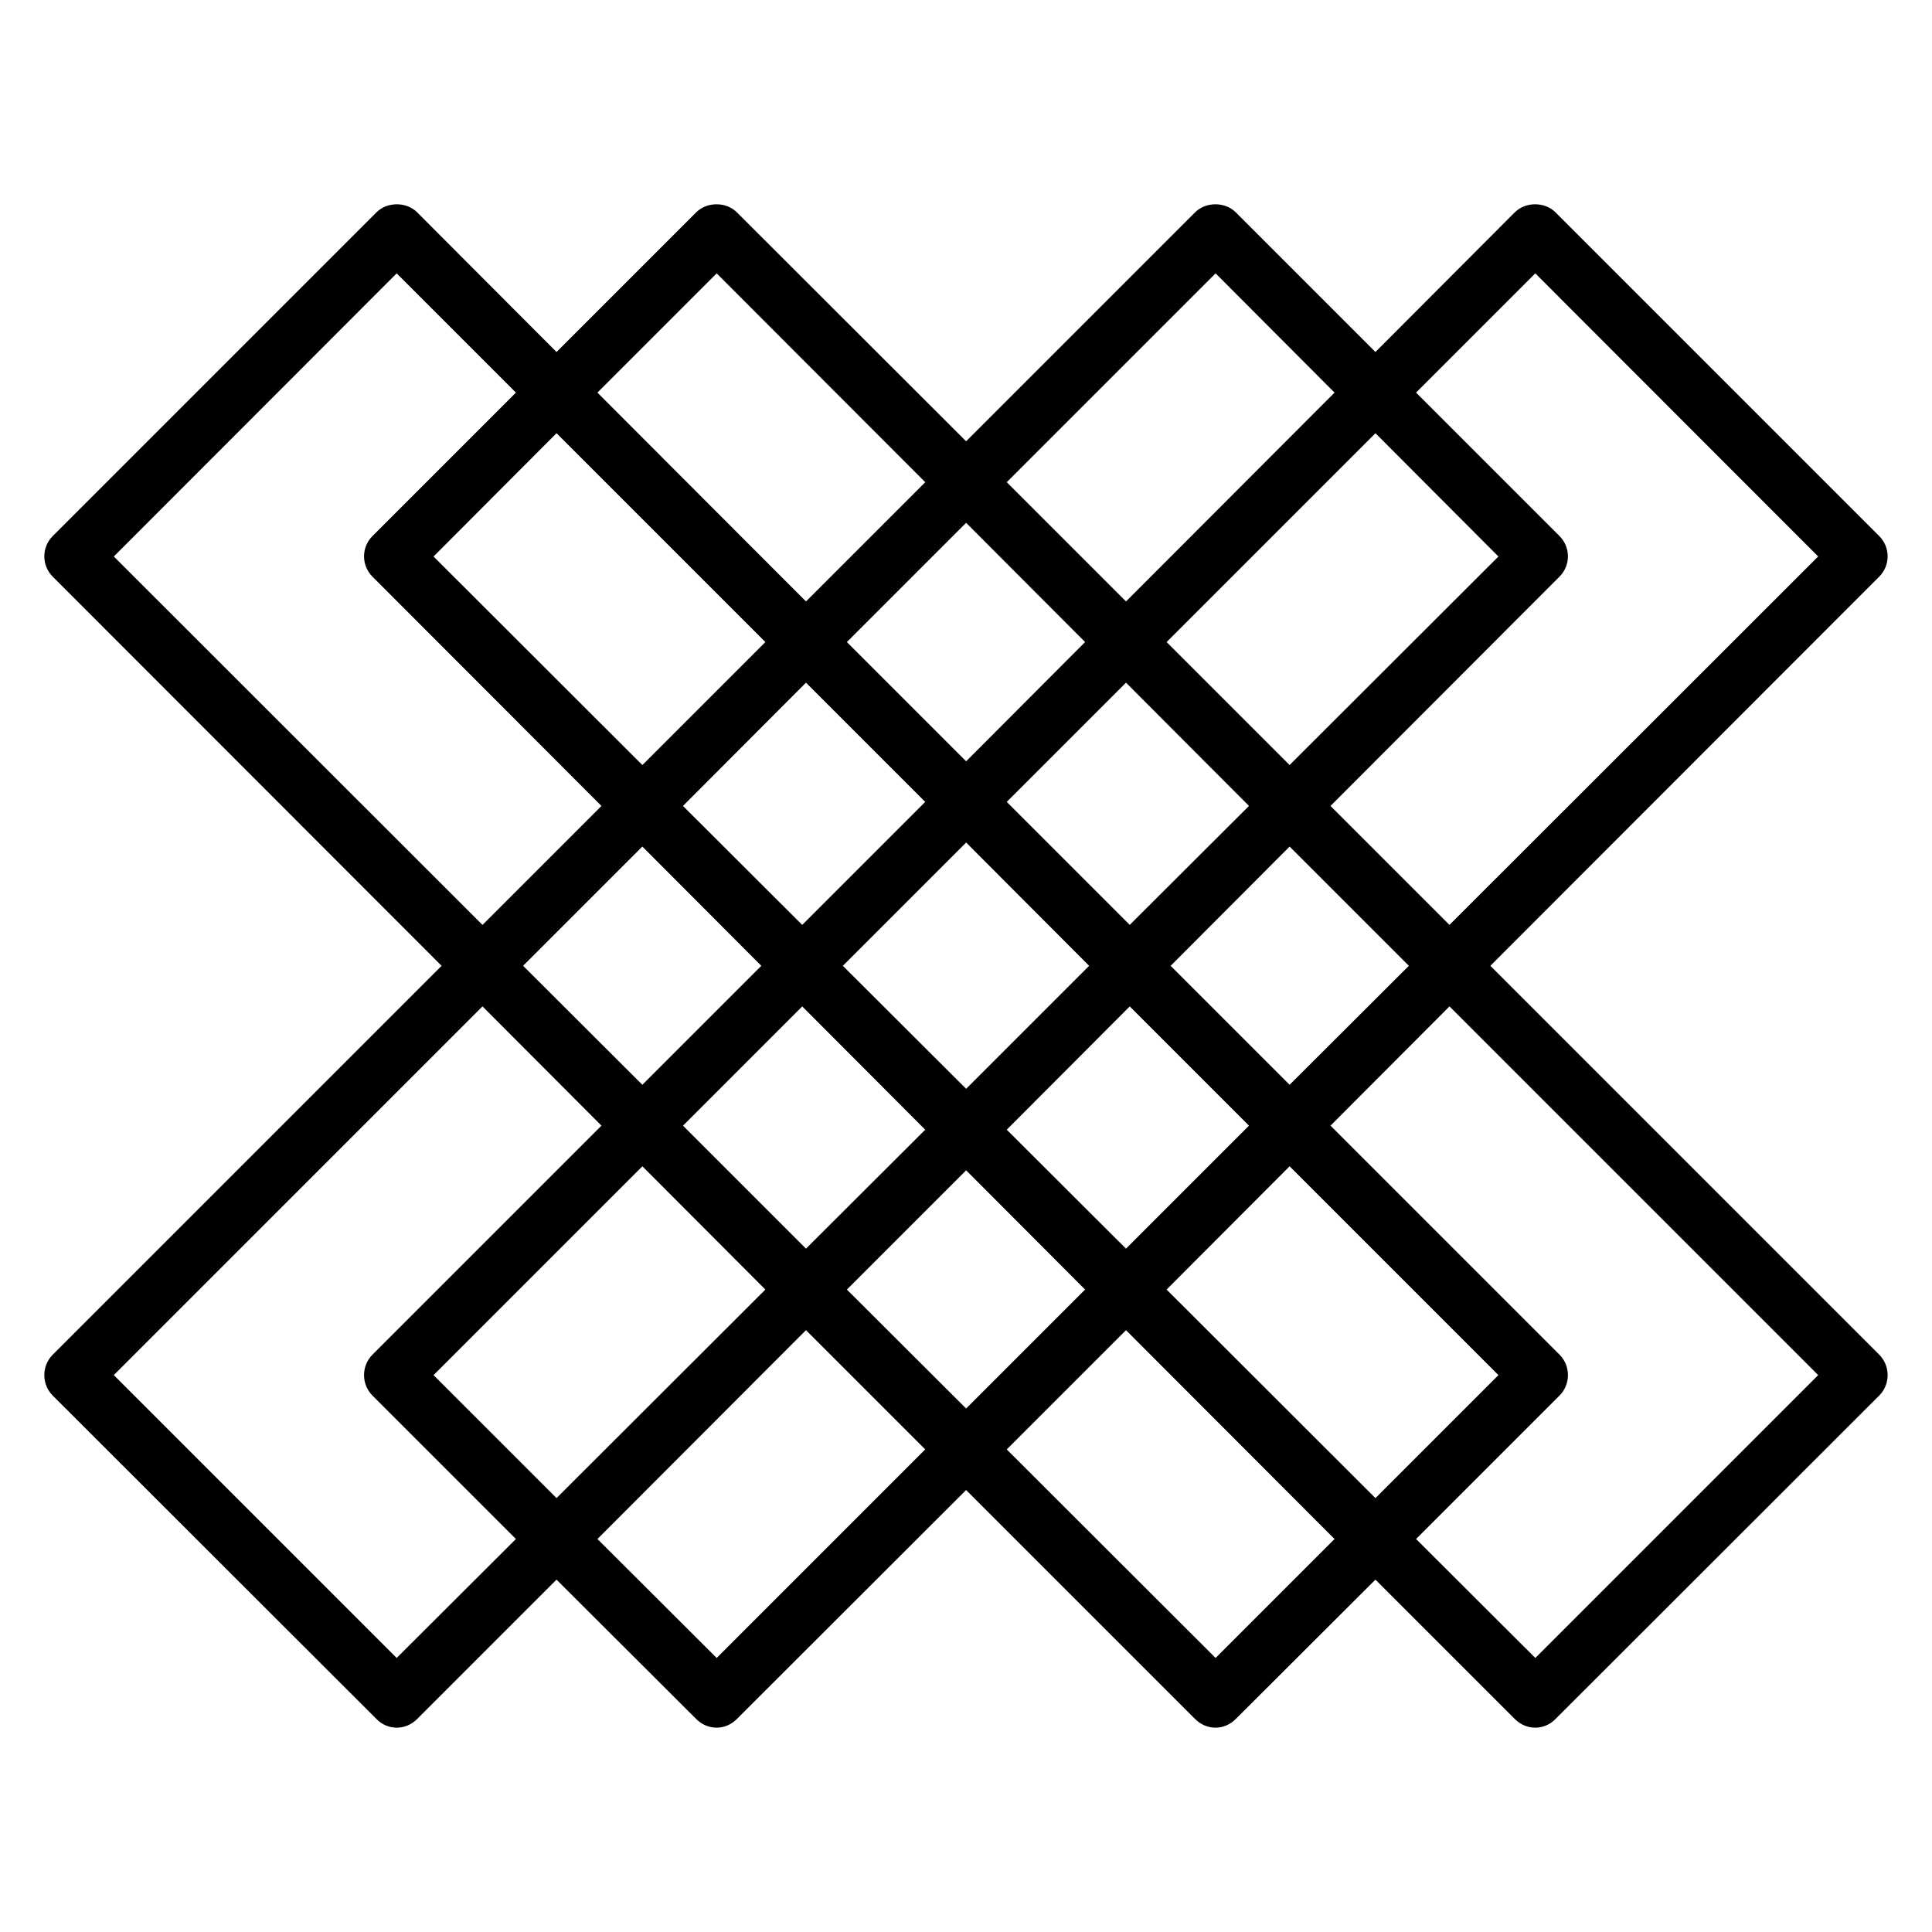 <?xml version="1.0" encoding="UTF-8"?>
<!-- Uploaded to: ICON Repo, www.svgrepo.com, Generator: ICON Repo Mixer Tools -->
<svg fill="#000000" width="800px" height="800px" version="1.1" viewBox="144 144 512 512" xmlns="http://www.w3.org/2000/svg">
 <path d="m538.96 399.95 103.05-103.13c2.977-2.977 2.977-7.785 0-10.762l-85.801-85.801c-2.824-2.824-7.938-2.824-10.762 0l-36.945 37.023-37.023-37.023c-2.824-2.824-7.938-2.824-10.762 0l-60.688 60.688-60.762-60.688c-2.824-2.824-7.938-2.824-10.762 0l-37.023 37.023-36.945-37.023c-2.824-2.824-7.938-2.824-10.762 0l-85.801 85.801c-2.977 2.977-2.977 7.785 0 10.762l103.05 103.13-103.05 103.05c-2.977 2.977-2.977 7.863 0 10.84l85.801 85.723c1.375 1.449 3.359 2.289 5.344 2.289 2.062 0 3.969-0.84 5.418-2.289l36.945-36.945 37.023 36.945c1.449 1.449 3.359 2.289 5.418 2.289 1.984 0 3.894-0.84 5.344-2.289l60.762-60.688 60.688 60.688c1.449 1.449 3.359 2.289 5.418 2.289 1.984 0 3.894-0.84 5.344-2.289l37.023-36.945 36.945 36.945c1.449 1.449 3.359 2.289 5.418 2.289 1.984 0 3.969-0.84 5.344-2.289l85.801-85.723c2.977-2.977 2.977-7.863 0-10.84zm11.91-183.51 74.961 75.035-97.707 97.633-31.527-31.527 60.688-60.762c2.977-2.977 2.977-7.785 0-10.762l-38.016-38.016zm-205.11 183.51-31.527 31.527-31.602-31.527 31.602-31.602zm-20.762-42.367 32.594-32.668 31.602 31.602-32.594 32.594zm31.602 53.129 32.594 32.672-31.602 31.527-32.594-32.594zm10.766-10.762 32.672-32.672 32.594 32.672-32.594 32.594zm43.434-43.438 31.602-31.602 32.594 32.668-31.602 31.527zm32.594 54.199 31.602 31.602-32.594 32.594-31.602-31.527zm10.84-10.762 31.527-31.602 31.602 31.602-31.602 31.527zm86.867-108.47-55.344 55.266-32.594-32.594 55.344-55.344zm-74.957-75.035 31.527 31.602-55.266 55.344-31.602-31.602zm-34.582 97.707-31.527 31.602-31.602-31.602 31.602-31.602zm-97.633-97.707 55.266 55.344-31.602 31.602-55.266-55.344zm12.902 97.707-32.594 32.594-55.344-55.266 32.594-32.672zm-172.67-22.672 74.961-75.035 31.602 31.602-38.016 38.016c-2.977 2.977-2.977 7.785 0 10.762l60.688 60.762-31.527 31.527zm74.961 291.9-74.961-74.961 97.707-97.711 31.527 31.602-60.688 60.688c-2.977 2.977-2.977 7.863 0 10.84l38.016 38.016zm9.773-74.957 55.344-55.344 32.594 32.668-55.344 55.266zm75.035 74.957-31.602-31.527 55.266-55.344 31.602 31.602zm34.504-97.633 31.602-31.602 31.527 31.602-31.527 31.527zm97.711 97.633-55.344-55.266 31.602-31.602 55.266 55.344zm-12.98-97.633 32.594-32.668 55.344 55.344-32.594 32.594zm97.711 97.633-31.602-31.527 38.016-38.016c2.977-2.977 2.977-7.863 0-10.84l-60.688-60.688 31.527-31.602 97.707 97.711z"/>
</svg>